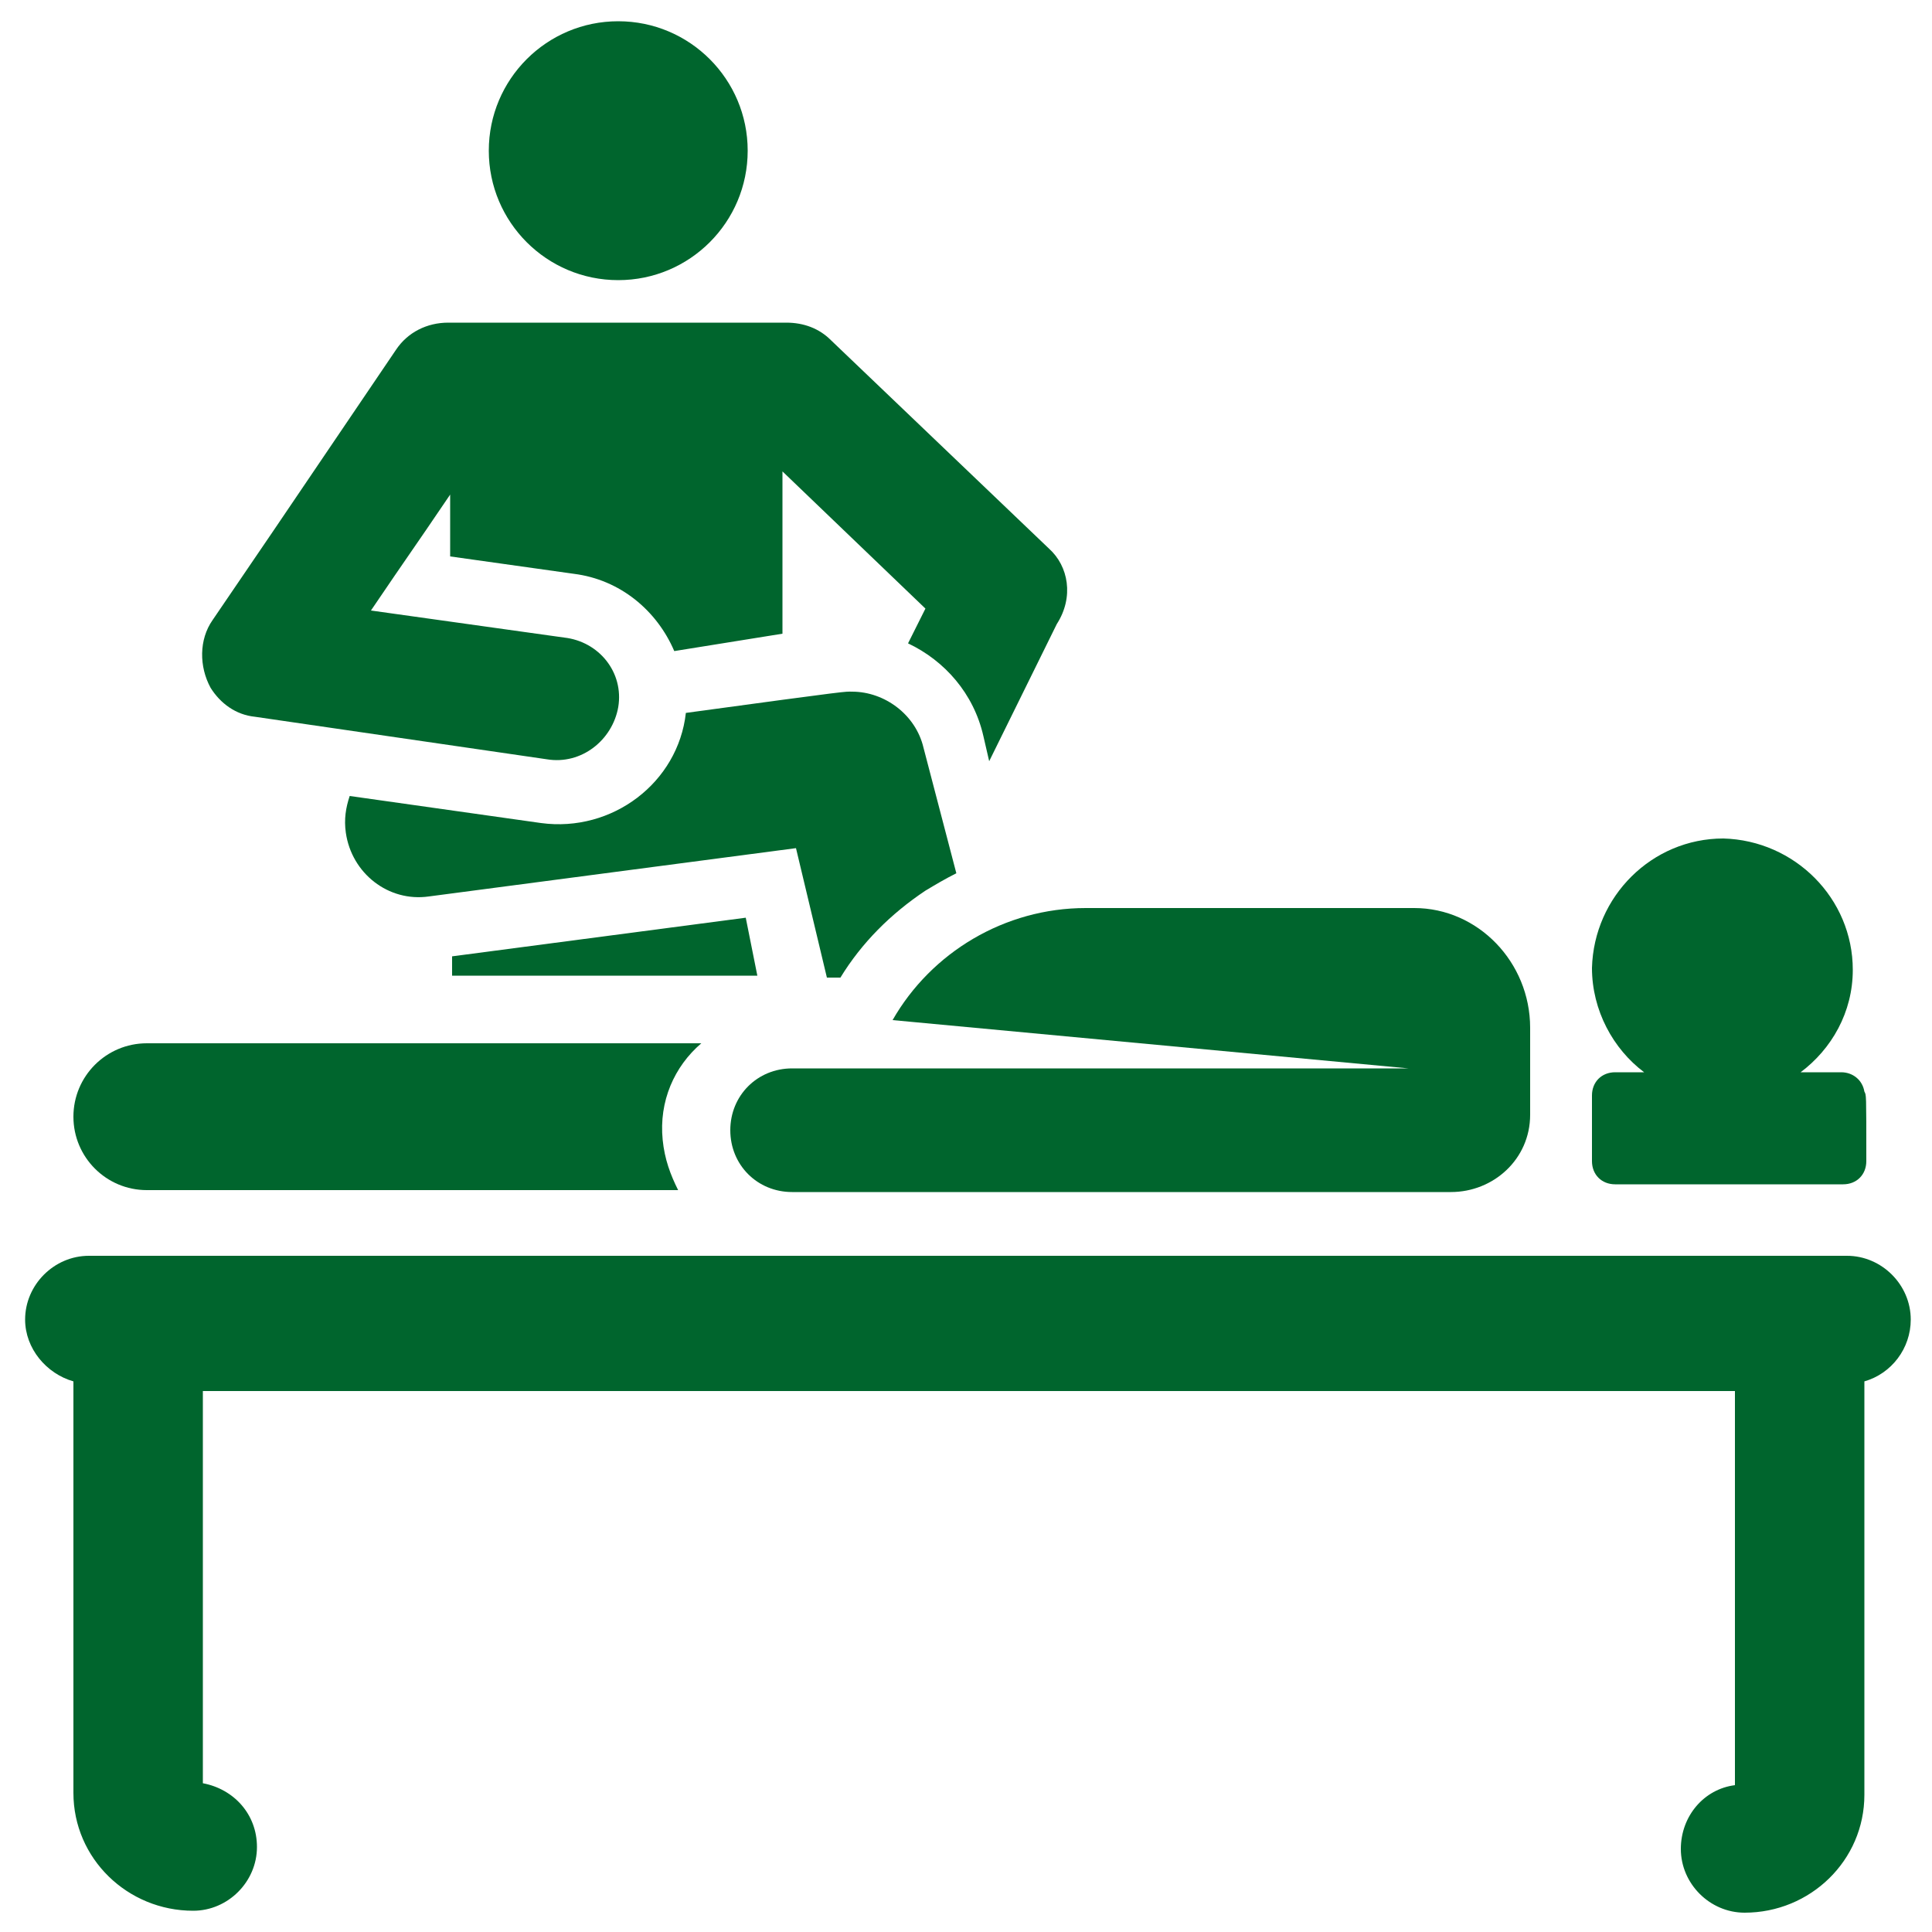 <?xml version="1.0" encoding="utf-8"?>
<!-- Generator: Adobe Illustrator 18.1.1, SVG Export Plug-In . SVG Version: 6.00 Build 0)  -->
<svg version="1.1" id="Layer_1" xmlns="http://www.w3.org/2000/svg" xmlns:xlink="http://www.w3.org/1999/xlink" x="0px" y="0px"
	 width="100px" height="100px" viewBox="0 0 100 100" enable-background="new 0 0 100 100" xml:space="preserve">
<g>
	<g>
		<g>
			<path fill="#00652D" d="M38.6,47.5l-15.2,2v1h0c12.5,0,2.7,0,15.8,0L38.6,47.5z"/>
		</g>
	</g>
	<g>
		<g>
			<ellipse fill="#00652D" cx="32" cy="7.8" rx="6.7" ry="6.7"/>
		</g>
	</g>
	<g>
		<g>
			<path fill="#00652D" d="M47.8,38.7c-0.4-1.7-2-2.9-3.7-2.9c-0.4,0,0.2-0.1-8.6,1.1c-0.4,3.6-3.8,6.2-7.5,5.7l-9.9-1.4
				c-0.2,0.6-0.3,1.2-0.2,1.9c0.3,2.1,2.2,3.6,4.3,3.3l19-2.5l1.6,6.7h0.7c1.1-1.8,2.6-3.3,4.4-4.5c0.5-0.3,1-0.6,1.6-0.9L47.8,38.7
				z"/>
		</g>
	</g>
	<g>
		<g>
			<path fill="#00652D" d="M73.2,47c-0.1,0-16.9,0-17,0c-4.2,0-8,2.3-10,5.8l26.7,2.5H41c-1.8,0-3.2,1.4-3.2,3.2
				c0,1.8,1.4,3.2,3.2,3.2c35.3,0,34.1,0,34.1,0c2.2,0,4.1-1.7,4.1-4l0-4.5C79.2,49.8,76.5,47,73.2,47z"/>
		</g>
	</g>
	<g>
		<g>
			<path fill="#00652D" d="M36.3,54C35.7,54,9,54,7.6,54c-2.1,0-3.8,1.7-3.8,3.8c0,2.1,1.7,3.8,3.8,3.8c0.9,0,26.5,0,27.5,0
				c-0.4-0.8-0.7-1.6-0.8-2.6C34.1,57,34.9,55.2,36.3,54z"/>
		</g>
	</g>
	<g>
		<g>
			<path fill="#00652D" d="M98.9,68.3c0-1.8-1.5-3.3-3.3-3.3c-2.3,0-88.4,0-91,0c-1.8,0-3.3,1.5-3.3,3.3c0,1.5,1.1,2.8,2.5,3.2
				c0,0,0,0,0,0v21.3c0,3.4,2.8,6.1,6.2,6.1c1.8,0,3.3-1.5,3.3-3.3c0-1.7-1.2-3-2.8-3.3V72h79.3v20.4c-1.6,0.2-2.8,1.6-2.8,3.3
				c0,1.8,1.5,3.3,3.3,3.3c3.4,0,6.2-2.7,6.2-6.1V71.5c0,0,0,0,0,0C97.9,71.1,98.9,69.8,98.9,68.3z"/>
		</g>
	</g>
	<g>
		<g>
			<path fill="#00652D" d="M54.3,28.4L43,17.6c-0.6-0.6-1.4-0.9-2.3-0.9c-4.5,0-13.2,0-17.5,0c-1.1,0-2.1,0.5-2.7,1.4l-6.3,9.3
				c0,0-3.2,4.7-3.2,4.7c-0.7,1-0.7,2.4-0.1,3.5c0.5,0.8,1.3,1.4,2.3,1.5l15.1,2.2c1.8,0.3,3.4-1,3.7-2.7c0.3-1.8-1-3.4-2.8-3.6
				l-10-1.4c2.1-3.1,2-2.9,4.1-6v3.2l6.4,0.9c2.4,0.3,4.3,1.9,5.2,4l5.6-0.9v-8.4l7.4,7.1l-0.9,1.8c1.9,0.9,3.4,2.6,3.9,4.8l0.3,1.3
				l3.5-7.1C55.6,30.9,55.3,29.3,54.3,28.4z"/>
		</g>
	</g>
	<g>
		<g>
			<path fill="#00652D" d="M96.5,56.5c-0.1-0.6-0.6-1-1.2-1h-2.1c1.6-1.2,2.7-3.1,2.7-5.3c0-3.7-3-6.7-6.7-6.8c0,0,0,0,0,0
				c-3.7,0-6.7,3-6.8,6.7c0,2.2,1.1,4.2,2.7,5.4h-1.5c-0.7,0-1.2,0.5-1.2,1.2c0,0.7,0,2.7,0,3.4c0,0.7,0.5,1.2,1.2,1.2h11.8
				c0.7,0,1.2-0.5,1.2-1.2C96.6,56.5,96.6,56.7,96.5,56.5z"/>
		</g>
	</g>
</g>
</svg>
